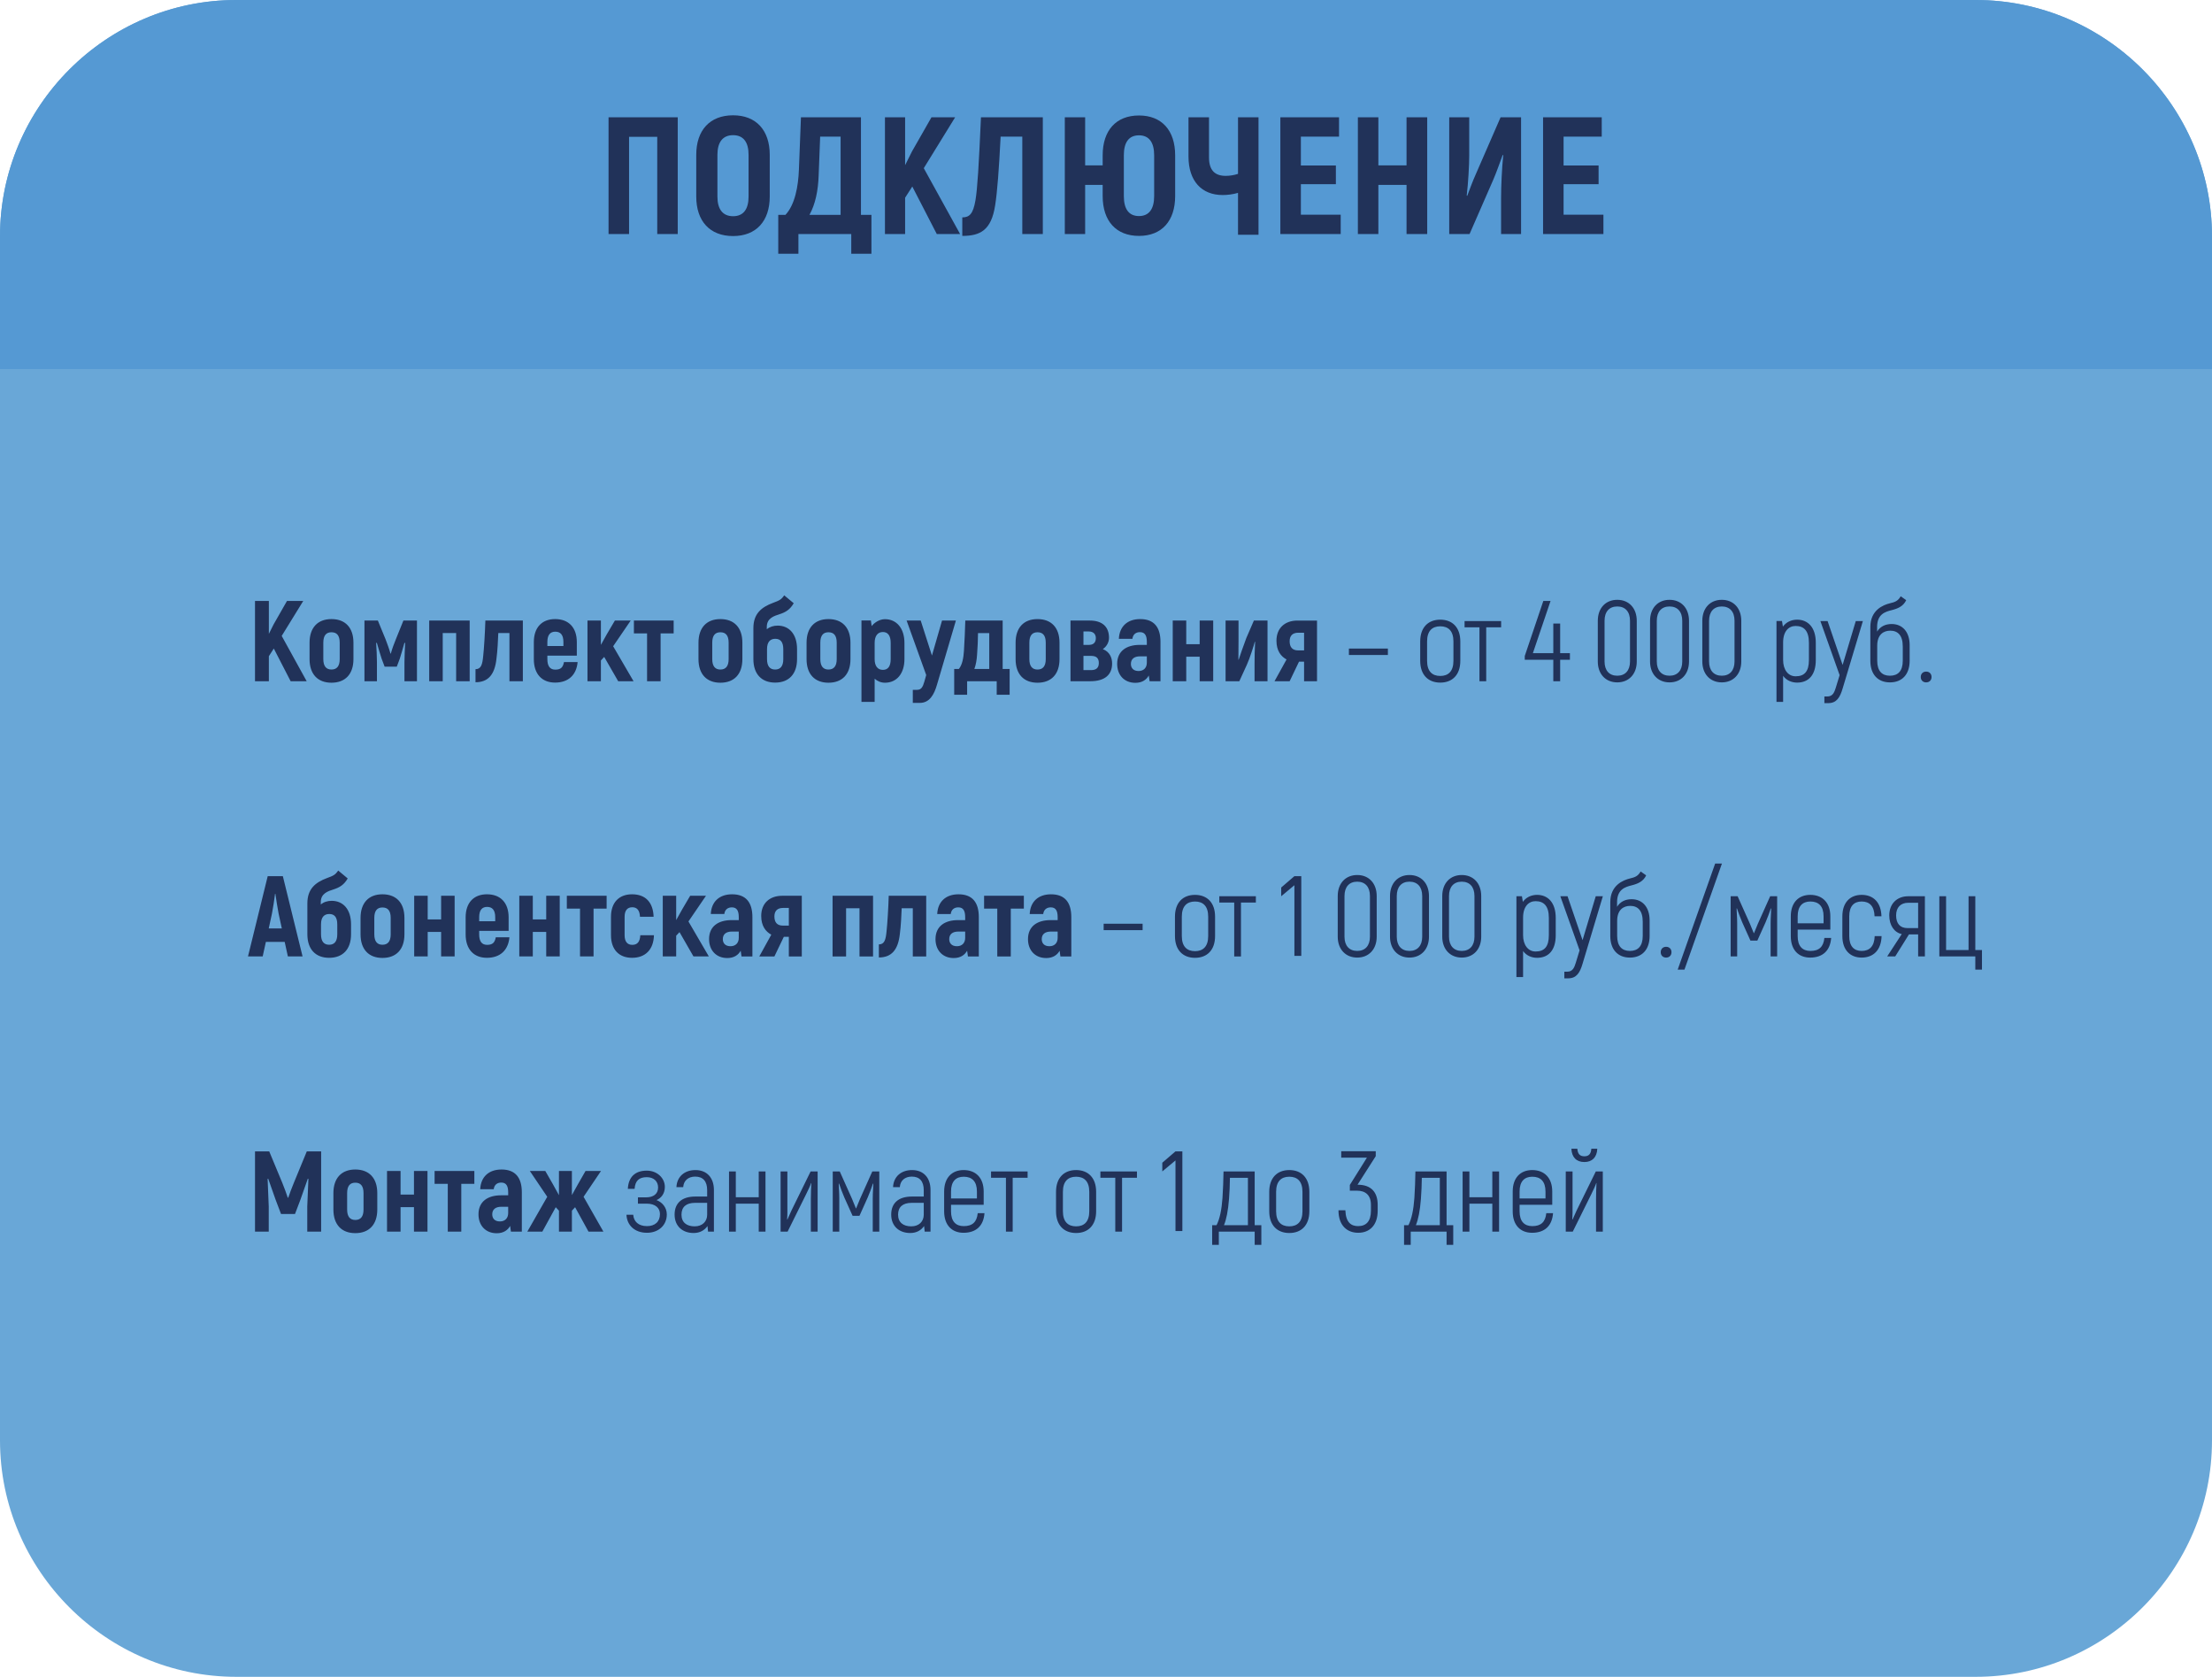 <?xml version="1.0" encoding="UTF-8"?>
<!DOCTYPE svg PUBLIC "-//W3C//DTD SVG 1.1//EN" "http://www.w3.org/Graphics/SVG/1.1/DTD/svg11.dtd">
<!-- Creator: CorelDRAW 2021.5 -->
<svg xmlns="http://www.w3.org/2000/svg" xml:space="preserve" width="884px" height="670px" version="1.1" style="shape-rendering:geometricPrecision; text-rendering:geometricPrecision; image-rendering:optimizeQuality; fill-rule:evenodd; clip-rule:evenodd"
viewBox="0 0 884 670"
 xmlns:xlink="http://www.w3.org/1999/xlink"
 xmlns:xodm="http://www.corel.com/coreldraw/odm/2003">
 <defs>
  <style type="text/css">
   <![CDATA[
    .fil0 {fill:#69A7D7}
    .fil1 {fill:#5599D3}
    .fil2 {fill:#213259;fill-rule:nonzero}
   ]]>
  </style>
 </defs>
 <g id="Layer_x0020_1">
  <g id="_2112415828384">
   <path class="fil0" d="M94.42 0l695.16 0c51.93,0 94.42,42.51 94.42,94.46l0 481.09c0,51.94 -42.49,94.45 -94.42,94.45l-695.16 0c-51.93,0 -94.42,-42.5 -94.42,-94.45l0 -481.09c0,-51.95 42.49,-94.46 94.42,-94.46z"/>
   <path class="fil1" d="M94.42 0l695.16 0c51.93,0 94.42,42.51 94.42,94.46l0 53 -884 0 0 -53c0,-51.95 42.49,-94.46 94.42,-94.46z"/>
   <path class="fil2" d="M116.15 272.19l6.41 0 -9.98 -18.1 8.61 -13.97 -6.5 0 -5.36 9.39 -1.88 3.76 0 -13.15 -5.54 0 0 32.07 5.54 0 0 -9.99 1.97 -3.07 6.73 13.06zm16.31 0.6c5.5,0 8.79,-3.39 8.79,-9.44l0 -6.55c0,-6.05 -3.29,-9.44 -8.79,-9.44 -5.45,0 -8.75,3.39 -8.75,9.44l0 6.55c0,6.05 3.3,9.44 8.75,9.44zm0 -5.27c-2.06,0 -3.25,-1.29 -3.25,-4.17l0 -6.55c0,-2.94 1.19,-4.17 3.25,-4.17 2.11,0 3.3,1.23 3.3,4.17l0 6.55c0,2.88 -1.19,4.17 -3.3,4.17zm28.76 -19.57l-3.02 7.47c-0.78,1.92 -1.47,3.76 -2.02,5.73l-0.13 0c-0.55,-1.97 -1.24,-3.81 -1.97,-5.73l-3.07 -7.47 -5.36 0 0 24.24 4.99 0 0 -7.51c0,-2.62 -0.18,-5.5 -0.32,-7.75l0.28 -0.09c0.68,2.34 1.32,4.58 1.92,6.37l1.19 3.16 4.86 0 1.19 -3.16c0.55,-1.79 1.23,-4.03 1.87,-6.37l0.28 0.09c-0.09,2.25 -0.28,5.13 -0.28,7.75l0 7.51 5 0 0 -24.24 -5.41 0zm26.48 0l-16.17 0 0 24.24 5.4 0 0 -19.24 5.36 0 0 19.24 5.41 0 0 -24.24zm2.33 24.65c5.04,0 7.7,-3.02 8.38,-9.44 0.41,-2.97 0.64,-7.79 0.73,-10.21l4.45 0 0 19.24 5.36 0 0 -24.24 -14.98 0c-0.14,4.86 -0.55,11.32 -0.87,14.21 -0.32,3.34 -0.83,5.22 -3.07,5.22l0 5.22zm35.36 -8.06c-0.41,2.11 -1.24,3.02 -3.48,3.02 -2.02,0 -3.16,-1.28 -3.16,-4.17l0 -1.42 11.77 0 0 -5.4c0,-5.82 -3.25,-9.21 -8.66,-9.21 -5.31,0 -8.52,3.39 -8.52,9.21l0 6.82c0,5.87 3.21,9.35 8.48,9.35 5.31,0 8.56,-3.02 9.02,-8.2l-5.45 0zm-3.48 -12.14c2.11,0 3.25,1.28 3.25,4.12l0 1.6 -6.41 0 0 -1.6c0,-2.84 1.14,-4.12 3.16,-4.12zm25.14 19.79l6.14 0 -8.15 -13.97 7.01 -10.27 -6.32 0 -3.21 5.45c-0.73,1.29 -1.56,2.75 -2.38,4.27l0 -9.72 -5.36 0 0 24.24 5.36 0 0 -8.29 1.32 -1.42 5.59 9.71zm22.17 -24.24l-15.89 0 0 5.13 5.26 0 0 19.11 5.41 0 0 -19.11 5.22 0 0 -5.13zm18.67 24.84c5.5,0 8.79,-3.39 8.79,-9.44l0 -6.55c0,-6.05 -3.29,-9.44 -8.79,-9.44 -5.45,0 -8.75,3.39 -8.75,9.44l0 6.55c0,6.05 3.3,9.44 8.75,9.44zm0 -5.27c-2.06,0 -3.25,-1.29 -3.25,-4.17l0 -6.55c0,-2.94 1.19,-4.17 3.25,-4.17 2.11,0 3.3,1.23 3.3,4.17l0 6.55c0,2.88 -1.19,4.17 -3.3,4.17zm22.9 -17.55c-1.69,0 -3.21,0.5 -4.35,1.46l0 -0.96c0,-3.43 2.84,-4.35 5.18,-5.08 2.38,-0.78 4.12,-1.84 5.58,-4.36l-3.8 -3.16c-1.19,1.74 -1.92,2.06 -4.53,3.03 -4.63,1.74 -7.79,4.35 -7.79,10.08l0 12.37c0,6 3.3,9.39 8.7,9.39 5.45,0 8.75,-3.39 8.75,-9.39l0 -3.99c0,-6 -3.16,-9.39 -7.74,-9.39zm2.24 13.38c0,2.88 -1.19,4.17 -3.25,4.17 -2.06,0 -3.25,-1.29 -3.25,-4.17l0 -3.99c0,-2.98 1.38,-4.12 3.3,-4.12 2.06,0 3.2,1.23 3.2,4.21l0 3.9zm18.05 9.44c5.5,0 8.8,-3.39 8.8,-9.44l0 -6.55c0,-6.05 -3.3,-9.44 -8.8,-9.44 -5.45,0 -8.75,3.39 -8.75,9.44l0 6.55c0,6.05 3.3,9.44 8.75,9.44zm0 -5.27c-2.06,0 -3.25,-1.29 -3.25,-4.17l0 -6.55c0,-2.94 1.19,-4.17 3.25,-4.17 2.11,0 3.3,1.23 3.3,4.17l0 6.55c0,2.88 -1.19,4.17 -3.3,4.17zm22.58 -20.12c-2.06,0 -4.12,1.24 -5.31,2.75l-0.32 -2.24 -3.76 0 0 32.53 5.27 0 0 -9.26c1.1,1.01 2.56,1.61 4.12,1.61 4.67,0 7.79,-3.62 7.79,-9.44l0 -6.46c0,-5.82 -3.12,-9.49 -7.79,-9.49zm2.29 15.95c0,2.93 -1.1,4.3 -3.11,4.3 -2.11,0 -3.3,-1.55 -3.3,-4.3l0 -6.46c0,-2.89 1.28,-4.36 3.3,-4.36 1.97,0 3.11,1.43 3.11,4.36l0 6.46zm20.52 -15.4l-4.03 13.98 -4.49 -13.98 -5.63 0 7.83 21.77 -0.78 2.75c-0.59,2.01 -1.19,3.16 -2.88,3.16l-1.7 0 0 5.22 2.8 0c3.84,0 5.72,-3.21 6.91,-7.42l7.51 -25.48 -5.54 0zm4.86 29.65l5.17 0 0 -5.41 11.82 0 0 5.41 5.17 0 0 -10.31 -2.79 0 0 -19.34 -14.93 0c-0.09,4.08 -0.32,8.16 -0.55,12.19 -0.18,2.7 -0.64,5.45 -2.02,7.15l-1.87 0 0 10.31zm8.06 -10.31c0.64,-1.74 0.96,-3.67 1.09,-5.82 0.23,-2.84 0.33,-5.68 0.37,-8.52l4.49 0 0 14.34 -5.95 0zm25.23 5.5c5.5,0 8.8,-3.39 8.8,-9.44l0 -6.55c0,-6.05 -3.3,-9.44 -8.8,-9.44 -5.45,0 -8.75,3.39 -8.75,9.44l0 6.55c0,6.05 3.3,9.44 8.75,9.44zm0 -5.27c-2.06,0 -3.25,-1.29 -3.25,-4.17l0 -6.55c0,-2.94 1.19,-4.17 3.25,-4.17 2.11,0 3.3,1.23 3.3,4.17l0 6.55c0,2.88 -1.19,4.17 -3.3,4.17zm26.11 -8.16c1.6,-1.1 2.47,-2.79 2.47,-4.53 0,-4.36 -2.65,-6.88 -7.65,-6.88l-7.74 0 0 24.24 7.93 0c5.91,0 8.7,-2.7 8.7,-7.06 0,-2.42 -1.01,-4.72 -3.71,-5.77zm-7.74 -7.05l2.15 0c1.79,0 2.8,1.05 2.8,2.65 0,1.79 -1.01,2.71 -2.75,2.71l-2.2 0 0 -5.36zm3.02 15.44l-3.02 0 0 -5.69 3.02 0c2.15,0 3.12,0.92 3.12,2.85 0,1.87 -0.97,2.84 -3.12,2.84zm19.65 -20.39c-5.13,0 -8.29,2.98 -8.52,7.88l5.41 0c0.23,-1.88 1.51,-2.66 3.02,-2.66 2.02,0 2.75,1.42 2.75,3.89l0 1.2 -2.84 0c-5.31,0 -9.02,2.47 -9.02,7.6 0,4.45 2.83,7.56 7.28,7.56 2.75,0 4.44,-1.28 5.36,-2.93l0.32 2.29 4.35 0 0 -15.72c0,-5.91 -2.61,-9.11 -8.11,-9.11zm2.66 17.41c0,2.06 -1.28,3.34 -3.3,3.34 -2.06,0 -3.07,-1.19 -3.07,-2.84 0,-1.97 1.33,-3.02 3.62,-3.02l2.75 0 0 2.52zm21.11 -16.82l0 9.44 -5.36 0 0 -9.44 -5.4 0 0 24.24 5.4 0 0 -9.8 5.36 0 0 9.8 5.41 0 0 -24.24 -5.41 0zm10.36 24.24l5.49 0 3.02 -6.6c1.1,-2.33 2.93,-8.15 3.16,-9.16l0.14 0.04c-0.18,2.71 -0.23,6.33 -0.23,8.57l0 7.15 5.18 0 0 -24.24 -5.45 0 -3.03 7.01c-0.96,2.57 -2.65,7.33 -3.06,8.66l-0.1 -0.04c0,-3.07 0.05,-5.41 0.05,-7.47l0 -8.16 -5.17 0 0 24.24zm28.71 -24.24c-4.95,0 -8.38,2.94 -8.38,8.07 0,3.98 1.79,6.27 4.03,7.47l-4.81 8.7 6.05 0 3.75 -7.83 2.02 0 0 7.83 5.17 0 0 -24.24 -7.83 0zm2.66 11.92l-2.38 0c-2.25,0 -3.39,-1.24 -3.39,-3.67 0,-2.15 1.14,-3.39 3.43,-3.39l2.34 0 0 7.06zm17.91 1.83l15.58 0 0 -2.57 -15.58 0 0 2.57zm88.33 -0.73l-3.9 0 0 -11.83 -2.74 0 0 11.83 -8.16 0 7.06 -20.85 -2.89 0 -7.42 21.99 0 1.51 11.41 0 0 8.57 2.74 0 0 -8.57 3.9 0 0 -2.65zm18.92 11.68c4.67,0 7.79,-3.35 7.79,-8.34l0 -16.27c0,-5.04 -3.12,-8.38 -7.79,-8.38 -4.67,0 -7.78,3.34 -7.78,8.38l0 16.27c0,4.99 3.11,8.34 7.78,8.34zm0 -2.66c-3.21,0 -5.08,-2.11 -5.08,-5.68l0 -16.27c0,-3.62 1.87,-5.72 5.08,-5.72 3.21,0 5.09,2.1 5.09,5.72l0 16.27c0,3.57 -1.88,5.68 -5.09,5.68zm20.89 2.66c4.67,0 7.78,-3.35 7.78,-8.34l0 -16.27c0,-5.04 -3.11,-8.38 -7.78,-8.38 -4.67,0 -7.79,3.34 -7.79,8.38l0 16.27c0,4.99 3.12,8.34 7.79,8.34zm0 -2.66c-3.21,0 -5.09,-2.11 -5.09,-5.68l0 -16.27c0,-3.62 1.88,-5.72 5.09,-5.72 3.2,0 5.08,2.1 5.08,5.72l0 16.27c0,3.57 -1.88,5.68 -5.08,5.68zm20.88 2.66c4.67,0 7.79,-3.35 7.79,-8.34l0 -16.27c0,-5.04 -3.12,-8.38 -7.79,-8.38 -4.67,0 -7.78,3.34 -7.78,8.38l0 16.27c0,4.99 3.11,8.34 7.78,8.34zm0 -2.66c-3.2,0 -5.08,-2.11 -5.08,-5.68l0 -16.27c0,-3.62 1.88,-5.72 5.08,-5.72 3.21,0 5.09,2.1 5.09,5.72l0 16.27c0,3.57 -1.88,5.68 -5.09,5.68zm30.1 -22.4c-2.33,0 -4.39,1 -5.68,2.79l-0.36 -2.24 -2.2 0 0 32.3 2.65 0 0 -10.4c1.33,1.83 3.44,2.7 5.59,2.7 4.63,0 7.47,-3.07 7.47,-9.03l0 -6.91c0,-6.1 -3.12,-9.21 -7.47,-9.21zm4.72 16.12c0,4.59 -1.79,6.51 -5.31,6.51 -3.03,0 -5,-2.66 -5,-6.51l0 -7.01c0,-4.49 2.25,-6.59 5,-6.59 3.34,0 5.31,1.97 5.31,6.69l0 6.91zm18.73 -15.57l-5.26 17.54 -6.01 -17.54 -2.88 0 7.69 21.62 -1.51 4.95c-0.59,1.97 -1.28,3.57 -3.39,3.57l-1.19 0 0 2.66 1.56 0c3.3,0 4.67,-2.24 5.73,-5.82l8.1 -26.98 -2.84 0zm14.34 1.19c-2.61,0 -4.58,1.05 -5.82,3.02l0 -1.83c0,-5.13 3.25,-6.1 5.86,-6.74 2.34,-0.59 4.63,-1.51 5.77,-3.98l-2.19 -1.56c-1.1,1.92 -2.34,2.34 -4.26,2.79 -2.66,0.65 -7.88,2.66 -7.88,9.49l0 13.47c0,5.59 3.11,8.66 7.83,8.66 4.76,0 7.88,-3.07 7.88,-8.66l0 -6.19c0,-5.4 -2.93,-8.47 -7.19,-8.47zm4.44 14.66c0,4.12 -1.92,6 -5.13,6 -3.16,0 -5.08,-1.88 -5.08,-6l0 -6c0,-4.54 2.61,-6 5.22,-6 3.02,0 4.99,1.87 4.99,6.32l0 5.68zm9.34 8.66c1.29,0 2.16,-0.87 2.16,-2.15 0,-1.29 -0.87,-2.16 -2.16,-2.16 -1.28,0 -2.15,0.87 -2.15,2.16 0,1.28 0.87,2.15 2.15,2.15zm-328.7 99.01l15.57 0 0 -2.57 -15.57 0 0 2.57zm76.23 -21.58l-5.27 4.53 0 3.49 5.27 -4.4 0 28.22 2.75 0 0 -31.84 -2.75 0zm25.11 32.53c4.67,0 7.78,-3.35 7.78,-8.34l0 -16.26c0,-5.05 -3.11,-8.39 -7.78,-8.39 -4.67,0 -7.79,3.34 -7.79,8.39l0 16.26c0,4.99 3.12,8.34 7.79,8.34zm0 -2.66c-3.21,0 -5.09,-2.11 -5.09,-5.68l0 -16.26c0,-3.62 1.88,-5.73 5.09,-5.73 3.2,0 5.08,2.11 5.08,5.73l0 16.26c0,3.57 -1.88,5.68 -5.08,5.68zm20.88 2.66c4.67,0 7.79,-3.35 7.79,-8.34l0 -16.26c0,-5.05 -3.12,-8.39 -7.79,-8.39 -4.67,0 -7.78,3.34 -7.78,8.39l0 16.26c0,4.99 3.11,8.34 7.78,8.34zm0 -2.66c-3.2,0 -5.08,-2.11 -5.08,-5.68l0 -16.26c0,-3.62 1.88,-5.73 5.08,-5.73 3.21,0 5.09,2.11 5.09,5.73l0 16.26c0,3.57 -1.88,5.68 -5.09,5.68zm20.89 2.66c4.67,0 7.78,-3.35 7.78,-8.34l0 -16.26c0,-5.05 -3.11,-8.39 -7.78,-8.39 -4.67,0 -7.79,3.34 -7.79,8.39l0 16.26c0,4.99 3.12,8.34 7.79,8.34zm0 -2.66c-3.21,0 -5.09,-2.11 -5.09,-5.68l0 -16.26c0,-3.62 1.88,-5.73 5.09,-5.73 3.2,0 5.08,2.11 5.08,5.73l0 16.26c0,3.57 -1.88,5.68 -5.08,5.68zm30.1 -22.4c-2.34,0 -4.4,1 -5.68,2.79l-0.37 -2.24 -2.2 0 0 32.3 2.66 0 0 -10.4c1.33,1.83 3.44,2.7 5.59,2.7 4.62,0 7.46,-3.07 7.46,-9.03l0 -6.91c0,-6.1 -3.11,-9.21 -7.46,-9.21zm4.71 16.12c0,4.59 -1.78,6.51 -5.31,6.51 -3.02,0 -4.99,-2.66 -4.99,-6.51l0 -7.01c0,-4.48 2.25,-6.59 4.99,-6.59 3.35,0 5.31,1.97 5.31,6.69l0 6.91zm18.74 -15.57l-5.27 17.55 -6 -17.55 -2.88 0 7.69 21.62 -1.51 4.95c-0.6,1.97 -1.28,3.57 -3.39,3.57l-1.19 0 0 2.66 1.56 0c3.29,0 4.67,-2.24 5.72,-5.82l8.11 -26.98 -2.84 0zm14.33 1.19c-2.61,0 -4.58,1.05 -5.81,3.02l0 -1.83c0,-5.13 3.25,-6.09 5.86,-6.74 2.34,-0.59 4.62,-1.51 5.77,-3.98l-2.2 -1.56c-1.1,1.92 -2.33,2.34 -4.26,2.79 -2.65,0.65 -7.88,2.66 -7.88,9.49l0 13.47c0,5.59 3.12,8.66 7.84,8.66 4.76,0 7.88,-3.07 7.88,-8.66l0 -6.19c0,-5.4 -2.94,-8.47 -7.2,-8.47zm4.45 14.66c0,4.12 -1.93,6 -5.13,6 -3.16,0 -5.09,-1.88 -5.09,-6l0 -6c0,-4.54 2.61,-6 5.22,-6 3.03,0 5,1.87 5,6.32l0 5.68zm9.34 8.66c1.28,0 2.15,-0.87 2.15,-2.15 0,-1.29 -0.87,-2.16 -2.15,-2.16 -1.28,0 -2.15,0.87 -2.15,2.16 0,1.28 0.87,2.15 2.15,2.15zm19.6 -37.57l-14.97 42.38 2.7 0 14.98 -42.38 -2.71 0zm21.99 13.06l-4.9 10.95c-0.51,1.28 -1.05,2.52 -1.56,3.8l-0.09 0c-0.5,-1.28 -1.05,-2.52 -1.56,-3.8l-4.9 -10.95 -2.79 0 0 24.05 2.61 0 0 -13.24c0,-2.34 -0.19,-4.08 -0.23,-5.91l0.14 -0.05c0.64,1.84 1.32,3.76 2.1,5.55l3.3 7.33 2.75 0 3.3 -7.33c0.77,-1.79 1.46,-3.71 2.1,-5.55l0.14 0.05c-0.04,1.83 -0.23,3.57 -0.23,5.91l0 13.24 2.61 0 0 -24.05 -2.79 0zm21.66 16.67c-0.36,3.53 -2.1,5.18 -5.59,5.18 -3.16,0 -5.08,-1.88 -5.08,-5.91l0 -2.61 13.05 0 0 -5.31c0,-5.5 -3.2,-8.57 -8.01,-8.57 -4.67,0 -7.79,3.07 -7.79,8.57l0 7.92c0,5.5 3.07,8.57 7.74,8.57 5.04,0 8.02,-2.8 8.39,-7.84l-2.71 0zm-5.59 -14.57c3.3,0 5.27,1.88 5.27,5.92l0 2.79 -10.35 0 0 -2.79c0,-4.04 1.92,-5.92 5.08,-5.92zm20.48 22.41c4.76,0 7.83,-3.07 7.97,-8.57l-2.75 0c-0.14,4.03 -2.02,5.91 -5.22,5.91 -3.07,0 -4.95,-1.88 -4.95,-5.91l0 -7.92c0,-4.04 1.88,-5.92 4.95,-5.92 3.2,0 5.04,1.88 5.17,5.92l2.75 0c-0.14,-5.5 -3.16,-8.57 -7.92,-8.57 -4.63,0 -7.7,3.07 -7.7,8.57l0 7.92c0,5.5 3.07,8.57 7.7,8.57zm18.64 -24.51c-4.58,0 -7.6,3.07 -7.6,7.65 0,3.94 1.97,6.82 4.99,7.47l-5.82 8.93 3.21 0 5.49 -8.8 3.67 0 0 8.8 2.7 0 0 -24.05 -6.64 0zm3.94 12.73l-4.22 0c-3.02,0 -4.58,-1.83 -4.58,-5.08 0,-3.16 1.79,-5.04 4.86,-5.04l3.94 0 0 10.12zm22.85 16.59l2.66 0 0 -7.83 -2.66 0 0 -21.49 -2.7 0 0 21.49 -8.98 0 0 -21.49 -2.7 0 0 24.05 14.38 0 0 5.27zm-527.05 92.09c1.83,-0.78 3.34,-2.52 3.34,-5.27 0,-3.52 -3.06,-6.5 -7.23,-6.5 -4.72,0 -7.33,2.61 -7.56,7.28l2.7 0c0.23,-3.25 1.79,-4.67 4.86,-4.67 2.88,0 4.53,1.74 4.53,4.12 0,2.61 -1.92,3.94 -4.76,3.94l-3.3 0 0 2.52 3.48 0c3.39,0 5.32,1.65 5.32,4.17 0,3.07 -2.02,4.81 -5.18,4.81 -3.44,0 -5.31,-1.88 -5.5,-4.53l-2.7 0c0.18,4.12 3.21,7.19 8.2,7.19 4.58,0 7.92,-2.98 7.92,-7.33 0,-2.8 -1.87,-4.9 -4.12,-5.73zm15.57 -12c-4.44,0 -7.42,2.7 -7.6,6.83l2.7 0c0.19,-2.66 2.06,-4.22 4.81,-4.22 3.12,0 4.77,1.88 4.77,5.41l0 2.56 -4.77 0c-5.26,0 -8.24,2.57 -8.24,7.2 0,4.67 3.2,7.37 7.6,7.37 2.61,0 4.44,-1.19 5.54,-2.79l0.23 2.24 2.34 0 0 -16.63c0,-4.9 -2.8,-7.97 -7.38,-7.97zm-0.32 22.49c-3.11,0 -5.26,-1.51 -5.26,-4.67 0,-3.07 1.87,-4.72 5.4,-4.72l4.86 0 0 4.72c0,2.75 -1.93,4.67 -5,4.67zm25.61 -21.94l0 10.31 -9.16 0 0 -10.31 -2.71 0 0 24.05 2.71 0 0 -11.18 9.16 0 0 11.18 2.7 0 0 -24.05 -2.7 0zm8.74 24.05l2.8 0 7.46 -15.07c0.78,-1.61 1.61,-3.3 1.93,-4.35l0.09 0.04c-0.09,1.93 -0.19,3.9 -0.19,6.42l0 12.96 2.71 0 0 -24.05 -2.8 0 -7.69 15.67c-0.46,0.96 -1.19,2.61 -1.6,3.57l-0.1 -0.09c0.14,-1.79 0.1,-3.62 0.1,-5.41l0 -13.74 -2.71 0 0 24.05zm36.65 -24.05l-4.91 10.95c-0.5,1.28 -1.05,2.52 -1.55,3.8l-0.1 0c-0.5,-1.28 -1.05,-2.52 -1.55,-3.8l-4.9 -10.95 -2.8 0 0 24.05 2.61 0 0 -13.24c0,-2.34 -0.18,-4.08 -0.23,-5.91l0.14 -0.05c0.64,1.84 1.33,3.76 2.11,5.55l3.3 7.33 2.75 0 3.29 -7.33c0.78,-1.79 1.47,-3.71 2.11,-5.55l0.14 0.05c-0.05,1.83 -0.23,3.57 -0.23,5.91l0 13.24 2.61 0 0 -24.05 -2.79 0zm15.89 -0.55c-4.45,0 -7.42,2.7 -7.6,6.83l2.7 0c0.18,-2.66 2.06,-4.22 4.81,-4.22 3.11,0 4.76,1.88 4.76,5.41l0 2.56 -4.76 0c-5.27,0 -8.25,2.57 -8.25,7.2 0,4.67 3.21,7.37 7.61,7.37 2.61,0 4.44,-1.19 5.54,-2.79l0.23 2.24 2.33 0 0 -16.63c0,-4.9 -2.79,-7.97 -7.37,-7.97zm-0.32 22.49c-3.12,0 -5.27,-1.51 -5.27,-4.67 0,-3.07 1.88,-4.72 5.41,-4.72l4.85 0 0 4.72c0,2.75 -1.92,4.67 -4.99,4.67zm26.56 -5.27c-0.36,3.53 -2.1,5.18 -5.59,5.18 -3.15,0 -5.08,-1.88 -5.08,-5.91l0 -2.61 13.05 0 0 -5.31c0,-5.5 -3.2,-8.57 -8.01,-8.57 -4.67,0 -7.79,3.07 -7.79,8.57l0 7.92c0,5.5 3.07,8.57 7.74,8.57 5.04,0 8.02,-2.79 8.38,-7.84l-2.7 0zm-5.59 -14.56c3.3,0 5.27,1.87 5.27,5.91l0 2.79 -10.35 0 0 -2.79c0,-4.04 1.93,-5.91 5.08,-5.91zm25.52 -2.11l-14.61 0 0 2.52 5.95 0 0 21.53 2.7 0 0 -21.53 5.96 0 0 -2.52zm19.38 24.6c4.81,0 8.01,-3.07 8.01,-8.7l0 -7.75c0,-5.63 -3.2,-8.7 -8.01,-8.7 -4.81,0 -8.02,3.07 -8.02,8.7l0 7.75c0,5.63 3.21,8.7 8.02,8.7zm0 -2.66c-3.25,0 -5.27,-1.87 -5.27,-6.04l0 -7.75c0,-4.17 2.02,-6.04 5.27,-6.04 3.25,0 5.27,1.87 5.27,6.04l0 7.75c0,4.17 -2.02,6.04 -5.27,6.04zm24.32 -21.94l-14.61 0 0 2.52 5.95 0 0 21.53 2.71 0 0 -21.53 5.95 0 0 -2.52zm15.4 -8.02l-5.27 4.54 0 3.48 5.27 -4.4 0 28.22 2.75 0 0 -31.84 -2.75 0zm14.66 37.34l2.66 0 0 -5.27 14.33 0 0 5.27 2.66 0 0 -7.83 -2.66 0 0 -21.49 -12.45 0c-0.05,3.57 -0.19,7.05 -0.42,10.63 -0.32,4.58 -1.1,8.43 -2.38,10.86l-1.74 0 0 7.83zm4.72 -7.83c0.96,-2.34 1.65,-5.78 2.01,-10.45 0.23,-2.84 0.33,-5.64 0.37,-8.48l7.19 0 0 18.93 -9.57 0zm26.11 3.11c4.81,0 8.01,-3.07 8.01,-8.7l0 -7.75c0,-5.63 -3.2,-8.7 -8.01,-8.7 -4.81,0 -8.02,3.07 -8.02,8.7l0 7.75c0,5.63 3.21,8.7 8.02,8.7zm0 -2.66c-3.26,0 -5.27,-1.87 -5.27,-6.04l0 -7.75c0,-4.17 2.01,-6.04 5.27,-6.04 3.25,0 5.26,1.87 5.26,6.04l0 7.75c0,4.17 -2.01,6.04 -5.26,6.04zm27.3 -16.63l-0.04 0 7.28 -11.41 0 -1.97 -13.79 0 0 2.57 10.26 0 -6.82 10.9 0 2.29 2.88 0c3.35,0 5.55,1.75 5.55,5.69l0 2.29c0,4.3 -1.93,6.18 -5.13,6.18 -2.75,0 -4.9,-1.42 -5.09,-6.32l-2.75 0c0,6.09 3.44,8.98 7.88,8.98 4.63,0 7.79,-3.07 7.79,-8.84l0 -2.29c0,-5 -2.52,-8.07 -8.02,-8.07zm18.56 24.01l2.66 0 0 -5.27 14.33 0 0 5.27 2.66 0 0 -7.83 -2.66 0 0 -21.49 -12.46 0c-0.04,3.57 -0.18,7.05 -0.41,10.63 -0.32,4.58 -1.1,8.43 -2.38,10.86l-1.74 0 0 7.83zm4.72 -7.83c0.96,-2.34 1.65,-5.78 2.01,-10.45 0.23,-2.84 0.32,-5.64 0.37,-8.48l7.19 0 0 18.93 -9.57 0zm30.55 -21.49l0 10.31 -9.16 0 0 -10.31 -2.71 0 0 24.05 2.71 0 0 -11.18 9.16 0 0 11.18 2.7 0 0 -24.05 -2.7 0zm21.57 16.67c-0.37,3.53 -2.11,5.18 -5.59,5.18 -3.16,0 -5.08,-1.88 -5.08,-5.91l0 -2.61 13.05 0 0 -5.31c0,-5.5 -3.2,-8.57 -8.01,-8.57 -4.68,0 -7.79,3.07 -7.79,8.57l0 7.92c0,5.5 3.07,8.57 7.74,8.57 5.04,0 8.01,-2.79 8.38,-7.84l-2.7 0zm-5.59 -14.56c3.3,0 5.27,1.87 5.27,5.91l0 2.79 -10.35 0 0 -2.79c0,-4.04 1.92,-5.91 5.08,-5.91zm20.8 -5.87c3.15,0 5.03,-1.92 5.17,-5.31l-2.38 0c-0.14,2.01 -0.96,3.02 -2.79,3.02 -1.84,0 -2.66,-1.01 -2.8,-3.02l-2.38 0c0.14,3.39 2.01,5.31 5.18,5.31zm-7.43 27.81l2.8 0 7.46 -15.07c0.78,-1.61 1.61,-3.3 1.93,-4.35l0.09 0.04c-0.09,1.93 -0.18,3.9 -0.18,6.42l0 12.96 2.7 0 0 -24.05 -2.79 0 -7.7 15.67c-0.46,0.96 -1.19,2.61 -1.6,3.57l-0.09 -0.09c0.13,-1.79 0.09,-3.62 0.09,-5.41l0 -13.74 -2.71 0 0 24.05zm-50.15 -219.37c4.81,0 8.01,-3.07 8.01,-8.71l0 -7.74c0,-5.63 -3.2,-8.7 -8.01,-8.7 -4.81,0 -8.02,3.07 -8.02,8.7l0 7.74c0,5.64 3.21,8.71 8.02,8.71zm0 -2.66c-3.26,0 -5.27,-1.88 -5.27,-6.05l0 -7.74c0,-4.17 2.01,-6.05 5.27,-6.05 3.25,0 5.26,1.88 5.26,6.05l0 7.74c0,4.17 -2.01,6.05 -5.26,6.05zm24.32 -21.94l-14.61 0 0 2.52 5.95 0 0 21.53 2.7 0 0 -21.53 5.96 0 0 -2.52zm-484.86 134.01l5.87 0 -7.88 -32.07 -6.05 0 -7.88 32.07 5.87 0 1.28 -5.82 7.51 0 1.28 5.82zm-7.65 -11.18l1.29 -5.95c0.45,-2.2 0.96,-5.73 1.23,-7.88l0.14 0c0.32,2.15 0.83,5.68 1.28,7.88l1.29 5.95 -5.23 0zm25.15 -11.04c-1.7,0 -3.21,0.5 -4.35,1.47l0 -0.97c0,-3.43 2.84,-4.35 5.17,-5.08 2.39,-0.78 4.13,-1.83 5.59,-4.36l-3.8 -3.16c-1.19,1.75 -1.92,2.07 -4.53,3.03 -4.63,1.74 -7.79,4.35 -7.79,10.08l0 12.37c0,6 3.3,9.39 8.7,9.39 5.45,0 8.75,-3.39 8.75,-9.39l0 -3.99c0,-6 -3.16,-9.39 -7.74,-9.39zm2.24 13.38c0,2.88 -1.19,4.17 -3.25,4.17 -2.06,0 -3.25,-1.29 -3.25,-4.17l0 -3.99c0,-2.98 1.37,-4.12 3.3,-4.12 2.06,0 3.2,1.24 3.2,4.21l0 3.9zm18.05 9.44c5.5,0 8.79,-3.39 8.79,-9.44l0 -6.55c0,-6.05 -3.29,-9.44 -8.79,-9.44 -5.45,0 -8.75,3.39 -8.75,9.44l0 6.55c0,6.05 3.3,9.44 8.75,9.44zm0 -5.27c-2.06,0 -3.25,-1.29 -3.25,-4.17l0 -6.55c0,-2.94 1.19,-4.17 3.25,-4.17 2.11,0 3.3,1.23 3.3,4.17l0 6.55c0,2.88 -1.19,4.17 -3.3,4.17zm23.45 -19.57l0 9.44 -5.36 0 0 -9.44 -5.4 0 0 24.24 5.4 0 0 -9.8 5.36 0 0 9.8 5.4 0 0 -24.24 -5.4 0zm21.85 16.59c-0.41,2.11 -1.24,3.02 -3.48,3.02 -2.02,0 -3.16,-1.28 -3.16,-4.17l0 -1.42 11.77 0 0 -5.4c0,-5.82 -3.25,-9.21 -8.66,-9.21 -5.31,0 -8.52,3.39 -8.52,9.21l0 6.82c0,5.87 3.21,9.35 8.48,9.35 5.31,0 8.56,-3.02 9.02,-8.2l-5.45 0zm-3.48 -12.14c2.1,0 3.25,1.28 3.25,4.12l0 1.61 -6.41 0 0 -1.61c0,-2.84 1.14,-4.12 3.16,-4.12zm23.63 -4.45l0 9.44 -5.36 0 0 -9.44 -5.4 0 0 24.24 5.4 0 0 -9.8 5.36 0 0 9.8 5.4 0 0 -24.24 -5.4 0zm24.14 0l-15.9 0 0 5.14 5.27 0 0 19.1 5.41 0 0 -19.1 5.22 0 0 -5.14zm10.17 24.79c5.35,0 8.61,-3.34 8.74,-9.03l-5.45 0c-0.13,2.57 -1.14,3.85 -3.2,3.85 -1.97,0 -3.07,-1.28 -3.07,-3.85l0 -7.37c0,-2.52 1.1,-3.8 3.07,-3.8 1.92,0 2.97,1.28 3.07,3.8l5.45 0c-0.19,-5.64 -3.12,-8.98 -8.61,-8.98 -5.27,0 -8.43,3.34 -8.43,8.98l0 7.37c0,5.69 3.16,9.03 8.43,9.03zm24.54 -0.55l6.14 0 -8.15 -13.97 7.01 -10.27 -6.32 0 -3.21 5.46c-0.73,1.28 -1.56,2.75 -2.38,4.26l0 -9.72 -5.36 0 0 24.24 5.36 0 0 -8.29 1.33 -1.42 5.58 9.71zm15.44 -24.83c-5.13,0 -8.29,2.98 -8.52,7.88l5.41 0c0.22,-1.88 1.51,-2.66 3.02,-2.66 2.01,0 2.75,1.42 2.75,3.9l0 1.19 -2.84 0c-5.32,0 -9.03,2.47 -9.03,7.6 0,4.45 2.84,7.56 7.29,7.56 2.74,0 4.44,-1.28 5.35,-2.93l0.33 2.29 4.35 0 0 -15.71c0,-5.91 -2.61,-9.12 -8.11,-9.12zm2.66 17.41c0,2.06 -1.29,3.34 -3.3,3.34 -2.06,0 -3.07,-1.19 -3.07,-2.84 0,-1.97 1.33,-3.02 3.62,-3.02l2.75 0 0 2.52zm17.36 -16.82c-4.95,0 -8.39,2.94 -8.39,8.07 0,3.98 1.79,6.27 4.03,7.47l-4.8 8.7 6.04 0 3.76 -7.83 2.01 0 0 7.83 5.18 0 0 -24.24 -7.83 0zm2.65 11.92l-2.38 0c-2.24,0 -3.39,-1.24 -3.39,-3.67 0,-2.15 1.15,-3.39 3.44,-3.39l2.33 0 0 7.06zm33.65 -11.92l-16.17 0 0 24.24 5.4 0 0 -19.24 5.36 0 0 19.24 5.41 0 0 -24.24zm2.33 24.65c5.04,0 7.7,-3.02 8.39,-9.43 0.41,-2.98 0.64,-7.79 0.73,-10.22l4.44 0 0 19.24 5.36 0 0 -24.24 -14.98 0c-0.14,4.86 -0.55,11.32 -0.87,14.21 -0.32,3.34 -0.82,5.22 -3.07,5.22l0 5.22zm31.84 -25.24c-5.13,0 -8.29,2.98 -8.52,7.88l5.4 0c0.23,-1.88 1.51,-2.66 3.02,-2.66 2.02,0 2.75,1.42 2.75,3.9l0 1.19 -2.84 0c-5.31,0 -9.02,2.47 -9.02,7.6 0,4.45 2.84,7.56 7.28,7.56 2.75,0 4.44,-1.28 5.36,-2.93l0.32 2.29 4.35 0 0 -15.71c0,-5.91 -2.61,-9.12 -8.1,-9.12zm2.65 17.41c0,2.06 -1.28,3.34 -3.3,3.34 -2.06,0 -3.07,-1.19 -3.07,-2.84 0,-1.97 1.33,-3.02 3.62,-3.02l2.75 0 0 2.52zm23.45 -16.82l-15.89 0 0 5.14 5.27 0 0 19.1 5.4 0 0 -19.1 5.22 0 0 -5.14zm10.86 -0.59c-5.13,0 -8.29,2.98 -8.52,7.88l5.4 0c0.23,-1.88 1.51,-2.66 3.03,-2.66 2.01,0 2.74,1.42 2.74,3.9l0 1.19 -2.84 0c-5.31,0 -9.02,2.47 -9.02,7.6 0,4.45 2.84,7.56 7.28,7.56 2.75,0 4.45,-1.28 5.36,-2.93l0.32 2.29 4.35 0 0 -15.71c0,-5.91 -2.61,-9.12 -8.1,-9.12zm2.65 17.41c0,2.06 -1.28,3.34 -3.29,3.34 -2.07,0 -3.07,-1.19 -3.07,-2.84 0,-1.97 1.32,-3.02 3.62,-3.02l2.74 0 0 2.52zm54.89 7.97c4.81,0 8.02,-3.07 8.02,-8.7l0 -7.75c0,-5.63 -3.21,-8.7 -8.02,-8.7 -4.81,0 -8.01,3.07 -8.01,8.7l0 7.75c0,5.63 3.2,8.7 8.01,8.7zm0 -2.66c-3.25,0 -5.27,-1.88 -5.27,-6.04l0 -7.75c0,-4.17 2.02,-6.05 5.27,-6.05 3.25,0 5.27,1.88 5.27,6.05l0 7.75c0,4.16 -2.02,6.04 -5.27,6.04zm24.32 -21.94l-14.61 0 0 2.52 5.96 0 0 21.53 2.7 0 0 -21.53 5.95 0 0 -2.52zm-379.28 101.94l-5.17 12.55c-0.69,1.7 -1.84,4.63 -2.25,5.96l-0.18 0c-0.41,-1.33 -1.51,-4.26 -2.2,-5.96l-5.22 -12.55 -5.68 0 0 32.07 5.49 0 0 -10.03c-0.13,-3.76 -0.27,-7.42 -0.45,-11.04l0.23 -0.1c0.96,2.66 1.96,5.55 2.97,8.43l2.16 5.69 5.58 0 2.16 -5.69c1,-2.88 2.06,-5.77 2.97,-8.43l0.23 0.1c-0.18,3.62 -0.32,7.28 -0.46,11.04l0 10.03 5.55 0 0 -32.07 -5.73 0zm19.38 32.67c5.49,0 8.79,-3.39 8.79,-9.44l0 -6.55c0,-6.05 -3.3,-9.44 -8.79,-9.44 -5.46,0 -8.75,3.39 -8.75,9.44l0 6.55c0,6.05 3.29,9.44 8.75,9.44zm0 -5.27c-2.07,0 -3.26,-1.28 -3.26,-4.17l0 -6.55c0,-2.94 1.19,-4.17 3.26,-4.17 2.1,0 3.29,1.23 3.29,4.17l0 6.55c0,2.89 -1.19,4.17 -3.29,4.17zm23.45 -19.57l0 9.44 -5.36 0 0 -9.44 -5.41 0 0 24.24 5.41 0 0 -9.8 5.36 0 0 9.8 5.4 0 0 -24.24 -5.4 0zm24.13 0l-15.89 0 0 5.14 5.27 0 0 19.1 5.4 0 0 -19.1 5.22 0 0 -5.14zm10.86 -0.59c-5.13,0 -8.29,2.98 -8.52,7.88l5.4 0c0.23,-1.88 1.51,-2.66 3.03,-2.66 2.01,0 2.75,1.42 2.75,3.9l0 1.19 -2.85 0c-5.31,0 -9.02,2.47 -9.02,7.6 0,4.45 2.84,7.56 7.28,7.56 2.75,0 4.45,-1.28 5.36,-2.93l0.32 2.29 4.36 0 0 -15.71c0,-5.91 -2.62,-9.12 -8.11,-9.12zm2.66 17.41c0,2.06 -1.29,3.34 -3.3,3.34 -2.06,0 -3.07,-1.19 -3.07,-2.84 0,-1.97 1.33,-3.02 3.62,-3.02l2.75 0 0 2.52zm32.1 7.42l5.96 0 -7.93 -13.93 6.96 -10.31 -6.18 0 -3.02 5.27c-0.78,1.33 -1.6,2.84 -2.43,4.36l0 -9.63 -5.17 0 0 9.67c-0.83,-1.51 -1.65,-3.02 -2.43,-4.4l-3.03 -5.27 -6.18 0 6.96 10.31 -7.97 13.93 6 0 5.36 -9.76 1.29 1.38 0 8.38 5.17 0 0 -8.38 1.28 -1.38 5.36 9.76z"/>
   <path class="fil2" d="M270.85 46.87l-27.65 0 0 46.65 8.2 0 0 -38.85 11.26 0 0 38.85 8.19 0 0 -46.65zm22.12 47.45c9.19,0 14.65,-5.93 14.65,-15.79l0 -16.66c0,-9.86 -5.46,-15.8 -14.65,-15.8 -9.26,0 -14.72,5.94 -14.72,15.8l0 16.66c0,9.86 5.46,15.79 14.72,15.79zm0 -7.93c-4.13,0 -6.26,-2.79 -6.26,-7.86l0 -16.66c0,-5.07 2.13,-7.86 6.26,-7.86 4.13,0 6.19,2.79 6.19,7.86l0 16.66c0,5.07 -2.06,7.86 -6.19,7.86zm51.1 -0.53l0 -38.99 -23.98 0 -0.81 20.86c-0.26,6.8 -1.59,14.07 -5.39,18.13l-2.87 0 0 15.53 8.06 0 0 -7.87 21.12 0 0 7.87 8.06 0 0 -15.53 -4.19 0zm-8.13 0l-12.45 0c2.34,-4.2 3.48,-9.66 3.68,-15.79l0.6 -15.47 8.17 0 0 31.26zm38.44 7.66l9.32 0 -14.52 -26.32 12.53 -20.33 -9.46 0 -7.8 13.67 -2.73 5.46 0 -19.13 -8.06 0 0 46.65 8.06 0 0 -14.52 2.87 -4.47 9.79 18.99zm17.65 -46.65c-0.86,19.46 -1.4,28.39 -2.2,33.19 -0.93,5.4 -2.39,6.8 -5.26,6.8l0 7.4c7.13,0 11.59,-2.2 13.13,-12.2 0.86,-5.4 1.53,-14.53 2.19,-27.46l8.66 0 0 38.92 8.2 0 0 -46.65 -24.72 0zm63.16 -0.73c-9.13,0 -14.52,5.93 -14.52,15.93l0 4 -7 0 0 -19.2 -8.13 0 0 46.65 8.13 0 0 -19.65 7 0 0 4.46c0,10 5.39,15.93 14.52,15.93 9.06,0 14.45,-5.93 14.45,-15.93l0 -16.26c0,-10 -5.39,-15.93 -14.45,-15.93zm6.06 32.19c0,5.2 -2.06,8 -6.06,8 -4.06,0 -6.06,-2.8 -6.06,-8l0 -16.26c0,-5.2 2,-8 6.06,-8 4,0 6.06,2.8 6.06,8l0 16.26zm33.51 -31.46l0 22.6c-1.6,0.53 -3.33,0.8 -4.93,0.8 -4.4,0 -6.66,-2.34 -6.66,-7.33l0 -16.07 -8.2 0 0 15.67c0,9.73 5.2,15.39 13.66,15.39 1.87,0 4.13,-0.27 6.13,-0.87l0 16.73 8.19 0 0 -46.92 -8.19 0zm25.12 38.92l0 -12.19 13.99 0 0 -7.47 -13.99 0 0 -11.53 15.25 0 0 -7.73 -23.45 0 0 46.65 24.12 0 0 -7.73 -15.92 0zm42.23 -38.92l0 19.2 -11.26 0 0 -19.2 -8.19 0 0 46.65 8.19 0 0 -19.65 11.26 0 0 19.65 8.26 0 0 -46.65 -8.26 0zm17.06 46.65l8.12 0 9.4 -21.52c1.4,-3.2 2.66,-6.93 3.86,-10.13l0.2 0.2c-0.53,4.93 -0.86,12.53 -0.86,16.93l0 14.52 7.99 0 0 -46.65 -8.19 0 -9.93 22.8c-1.27,2.8 -2.4,5.99 -3.4,8.59l-0.2 -0.13c0.6,-5.06 1,-12.13 1,-15.99l0 -15.27 -7.99 0 0 46.65zm45.7 -7.73l0 -12.19 13.99 0 0 -7.47 -13.99 0 0 -11.53 15.25 0 0 -7.73 -23.45 0 0 46.65 24.12 0 0 -7.73 -15.92 0z"/>
  </g>
 </g>
</svg>

